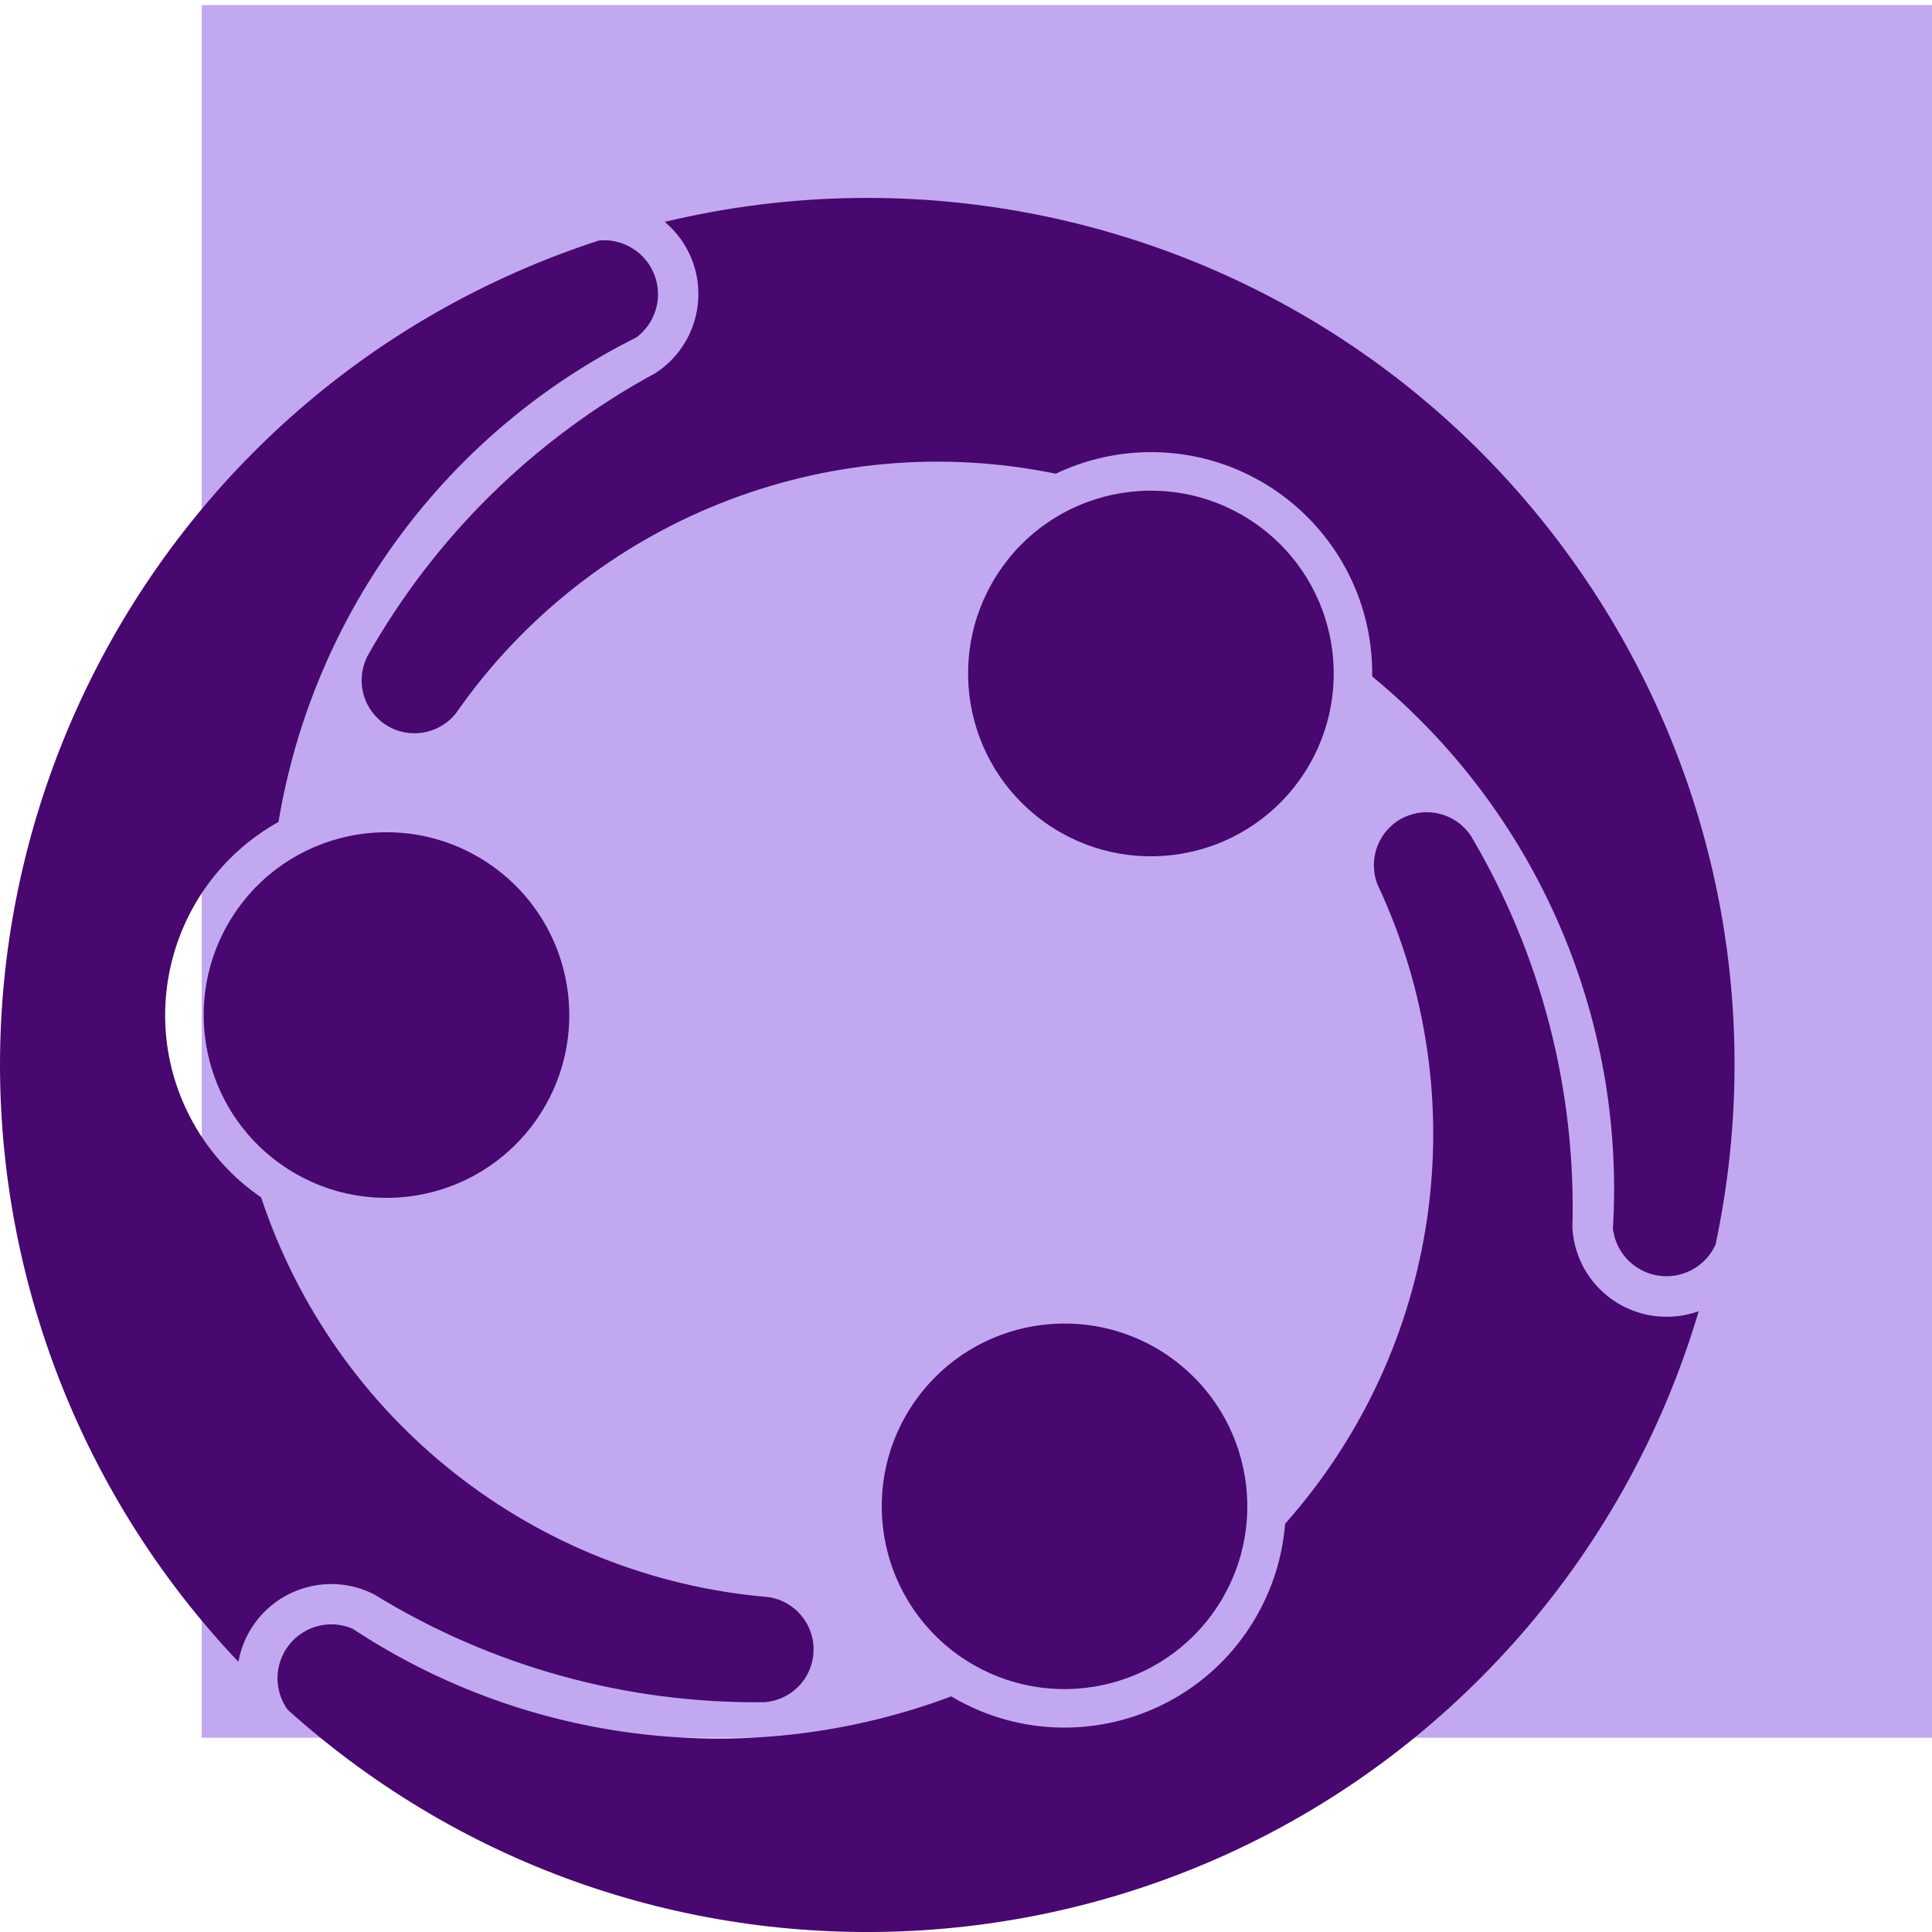 <?xml version="1.0" encoding="UTF-8"?>
<svg id="Layer_1" data-name="Layer 1" xmlns="http://www.w3.org/2000/svg" viewBox="0 0 256 256">
  <defs>
    <style>
      .cls-1 {
        fill: #48086f;
      }

      .cls-1, .cls-2 {
        stroke-width: 0px;
      }

      .cls-2 {
        fill: #c2a8f0;
      }
    </style>
  </defs>
  <rect class="cls-2" x="26.73" y=".67" width="229.59" height="229.59"/>
  <path class="cls-1" d="m138.73,28.71c62.08,13.15,101.74,74.14,88.59,136.21-1.04,2.27-3.19,3.85-5.67,4.14-3.92.46-7.46-2.34-7.93-6.26,1.68-28.09-10.17-55.28-31.9-73.17.22-16.19-12.73-29.49-28.92-29.72-4.5-.05-8.95.92-13.01,2.86-30.44-6.27-61.69,6.21-79.46,31.72-2.25,2.85-6.3,3.52-9.33,1.54-3-1.96-4.01-5.83-2.47-8.96,0,0,0-.01,0-.03,8.93-15.89,22.2-28.92,38.23-37.61,5.78-3.76,7.42-11.5,3.66-17.28-.67-1.03-1.5-1.96-2.44-2.75,16.62-3.99,33.92-4.22,50.64-.69"/>
  <path class="cls-1" d="m133.52,74.18c8.32-10.48,23.55-12.23,34.04-3.91,10.48,8.32,12.23,23.55,3.92,34.03-8.32,10.48-23.55,12.23-34.03,3.92-10.49-8.32-12.24-23.56-3.92-34.04"/>
  <path class="cls-1" d="m79.35,31.87c2.49-.25,4.92.84,6.42,2.84,2.36,3.16,1.71,7.64-1.45,10-25.17,12.58-42.79,36.45-47.42,64.2-14.13,7.91-19.19,25.77-11.28,39.91,2.2,3.93,5.27,7.3,8.98,9.84,9.79,29.5,36.22,50.34,67.2,52.96,3.59.52,6.19,3.69,5.99,7.32-.19,3.58-3.03,6.38-6.52,6.61-18.24.22-36.18-4.74-51.72-14.3-6.16-3.12-13.66-.67-16.8,5.48-.55,1.1-.94,2.26-1.16,3.47-11.77-12.4-20.61-27.26-25.91-43.51C-13.97,116.36,19.01,51.51,79.35,31.87"/>
  <path class="cls-1" d="m122.08,184.54c8.32-10.48,23.55-12.23,34.03-3.92,10.48,8.32,12.23,23.55,3.92,34.03-8.32,10.48-23.55,12.23-34.03,3.92-10.48-8.32-12.23-23.55-3.92-34.03"/>
  <path class="cls-1" d="m32.23,119.44c8.32-10.48,23.56-12.23,34.04-3.91,10.48,8.32,12.23,23.55,3.92,34.03-8.32,10.48-23.55,12.23-34.03,3.92-10.48-8.32-12.24-23.56-3.92-34.04"/>
  <path class="cls-1" d="m200.36,217.93c-42.43,47.19-115.07,51.04-162.25,8.61-1.46-2.03-1.74-4.68-.76-6.98,1.56-3.62,5.75-5.3,9.38-3.74,23.49,15.5,52.98,18.83,79.32,8.96,13.92,8.29,31.92,3.72,40.19-10.19,2.3-3.85,3.69-8.2,4.04-12.68,20.65-23.24,25.47-56.54,12.26-84.68-1.34-3.37.11-7.21,3.34-8.85,3.2-1.62,7.05-.56,9,2.34,9.31,15.69,13.98,33.7,13.47,51.94.37,6.89,6.25,12.17,13.14,11.8,1.23-.05,2.44-.31,3.6-.72-4.86,16.39-13.31,31.49-24.73,44.19"/>
</svg>